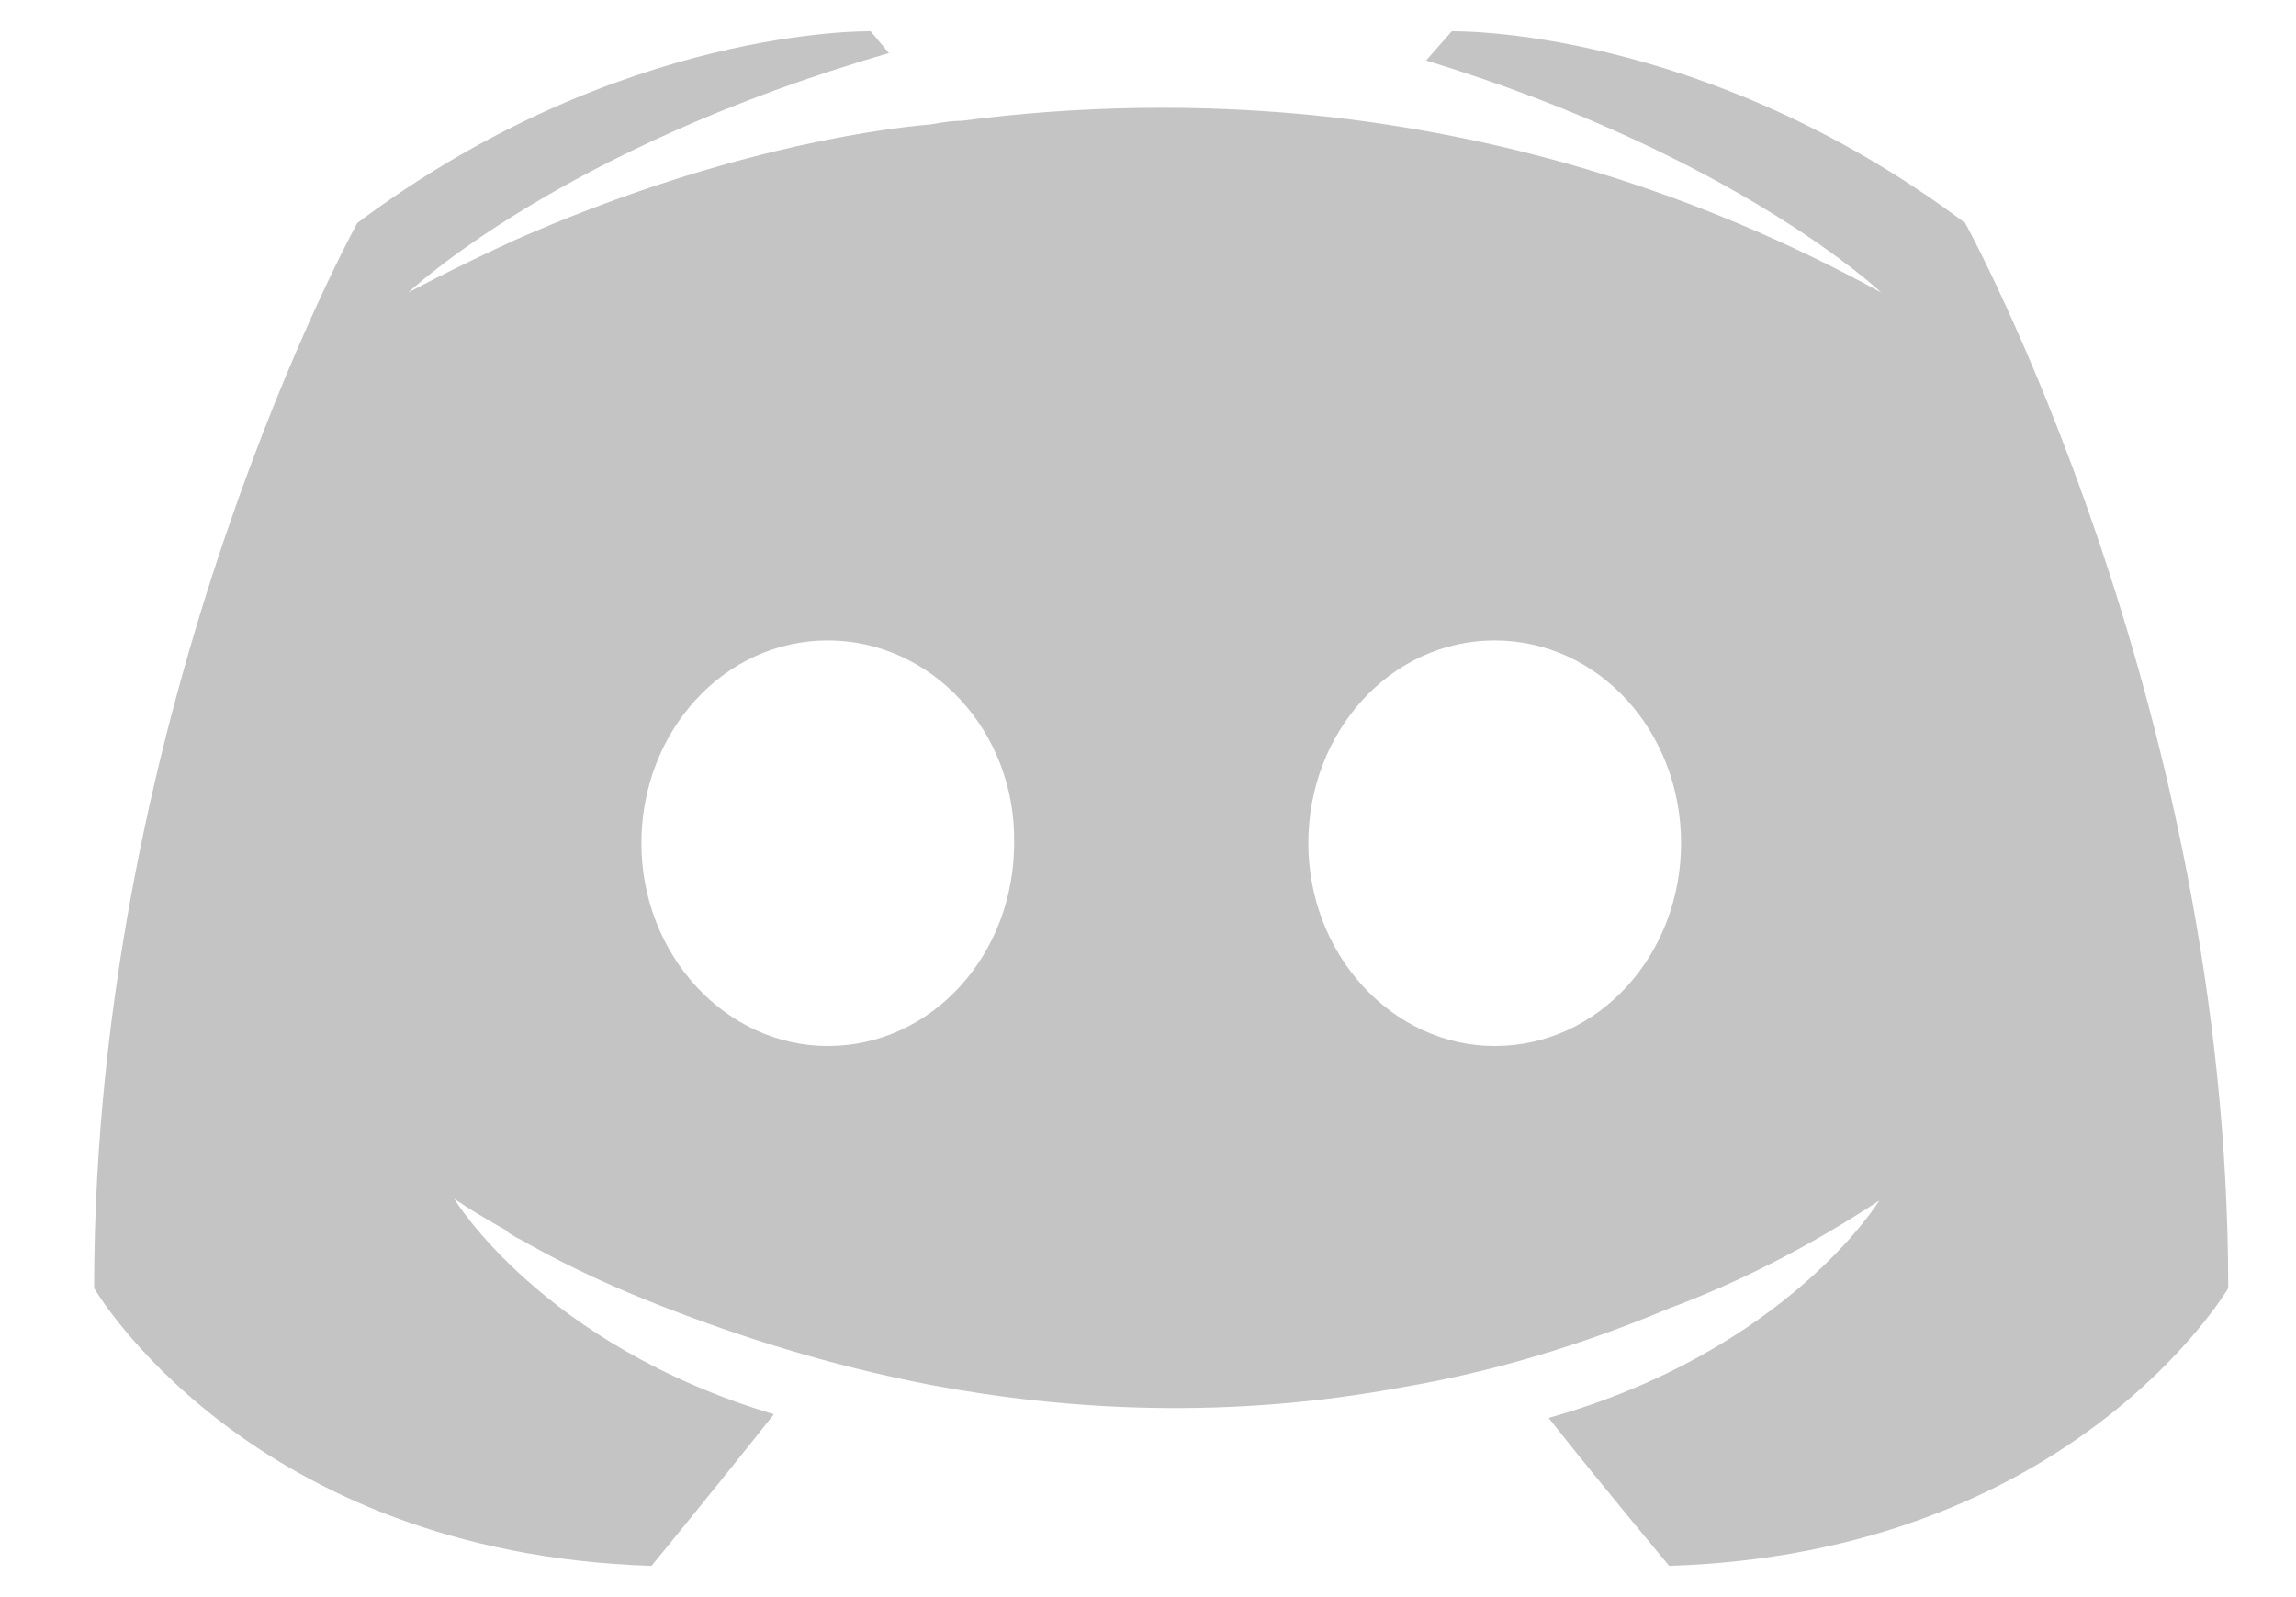 <svg width="23" height="16" viewBox="0 0 23 16" fill="none" xmlns="http://www.w3.org/2000/svg">
<path fill-rule="evenodd" clip-rule="evenodd" d="M16.721 15.687C16.721 15.687 16.062 14.9 15.513 14.205C17.91 13.528 18.826 12.027 18.826 12.027C18.075 12.521 17.361 12.869 16.721 13.107C15.806 13.491 14.927 13.747 14.067 13.894C12.31 14.223 10.699 14.132 9.326 13.875C8.283 13.674 7.386 13.381 6.636 13.088C6.215 12.924 5.757 12.722 5.299 12.466C5.272 12.448 5.245 12.434 5.217 12.42C5.19 12.406 5.162 12.393 5.135 12.374C5.098 12.356 5.08 12.338 5.061 12.32C4.732 12.137 4.549 12.008 4.549 12.008C4.549 12.008 5.428 13.473 7.752 14.168C7.203 14.864 6.526 15.687 6.526 15.687C2.481 15.559 0.943 12.905 0.943 12.905C0.943 7.012 3.579 2.234 3.579 2.234C6.215 0.258 8.722 0.313 8.722 0.313L8.905 0.532C5.611 1.484 4.091 2.93 4.091 2.93C4.091 2.93 4.494 2.71 5.171 2.399C7.13 1.539 8.686 1.301 9.326 1.246C9.34 1.244 9.354 1.241 9.367 1.239C9.459 1.223 9.541 1.21 9.637 1.21C10.754 1.063 12.017 1.026 13.335 1.173C15.073 1.374 16.94 1.887 18.844 2.93C18.844 2.93 17.398 1.557 14.286 0.606L14.543 0.313C14.543 0.313 17.05 0.258 19.686 2.234C19.686 2.234 22.321 7.012 22.321 12.905C22.321 12.905 20.766 15.559 16.721 15.687ZM6.425 8.447C6.425 7.331 7.249 6.416 8.292 6.416C9.336 6.416 10.178 7.331 10.159 8.447C10.159 9.564 9.336 10.479 8.292 10.479C7.267 10.479 6.425 9.564 6.425 8.447ZM13.106 8.447C13.106 7.331 13.93 6.416 14.973 6.416C16.016 6.416 16.84 7.331 16.84 8.447C16.84 9.564 16.016 10.479 14.973 10.479C13.948 10.479 13.106 9.564 13.106 8.447Z" fill="#C4C4C4"/>
</svg>
